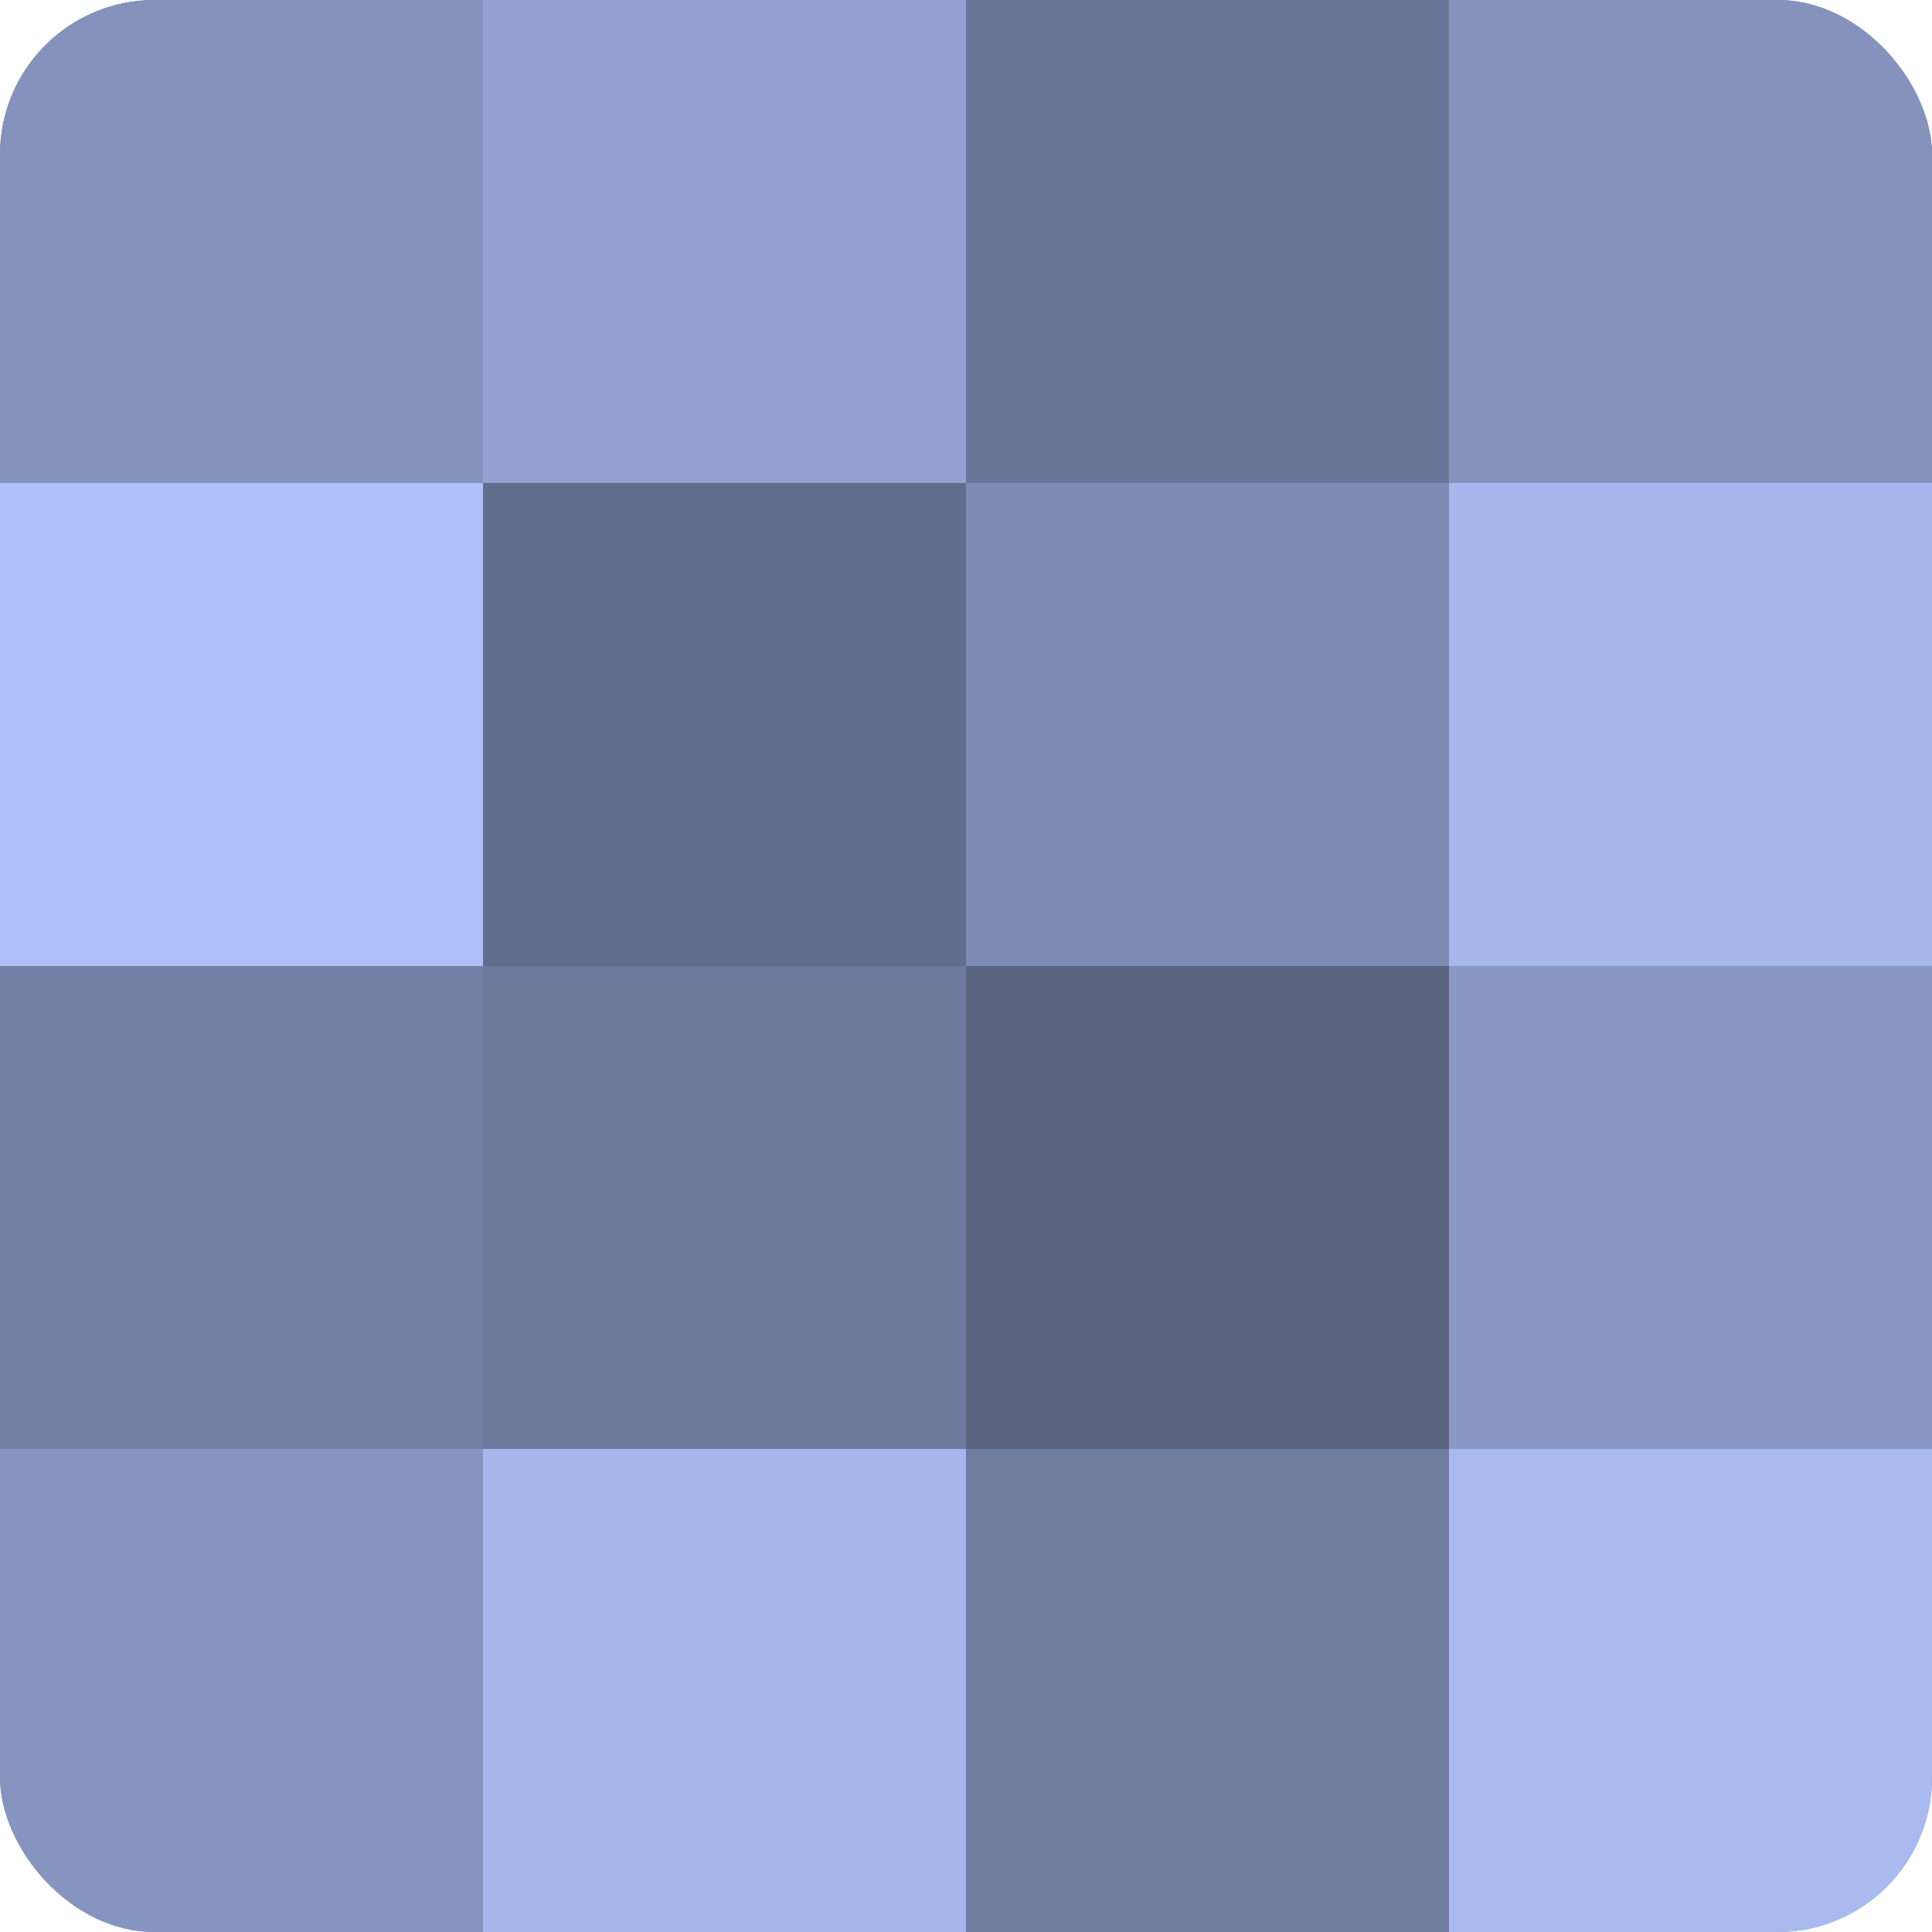 <?xml version="1.0" encoding="UTF-8"?>
<svg xmlns="http://www.w3.org/2000/svg" width="60" height="60" viewBox="0 0 100 100" preserveAspectRatio="xMidYMid meet"><defs><clipPath id="c" width="100" height="100"><rect width="100" height="100" rx="8" ry="8"/></clipPath></defs><g clip-path="url(#c)"><rect width="100" height="100" fill="#707ca0"/><rect width="25" height="25" fill="#8492bc"/><rect y="25" width="25" height="25" fill="#adc0f8"/><rect y="50" width="25" height="25" fill="#737fa4"/><rect y="75" width="25" height="25" fill="#8695c0"/><rect x="25" width="25" height="25" fill="#92a1d0"/><rect x="25" y="25" width="25" height="25" fill="#626d8c"/><rect x="25" y="50" width="25" height="25" fill="#6d799c"/><rect x="25" y="75" width="25" height="25" fill="#a5b7ec"/><rect x="50" width="25" height="25" fill="#6a7698"/><rect x="50" y="25" width="25" height="25" fill="#7e8bb4"/><rect x="50" y="50" width="25" height="25" fill="#5a6380"/><rect x="50" y="75" width="25" height="25" fill="#707ca0"/><rect x="75" width="25" height="25" fill="#8492bc"/><rect x="75" y="25" width="25" height="25" fill="#a5b7ec"/><rect x="75" y="50" width="25" height="25" fill="#8998c4"/><rect x="75" y="75" width="25" height="25" fill="#a8baf0"/></g></svg>
